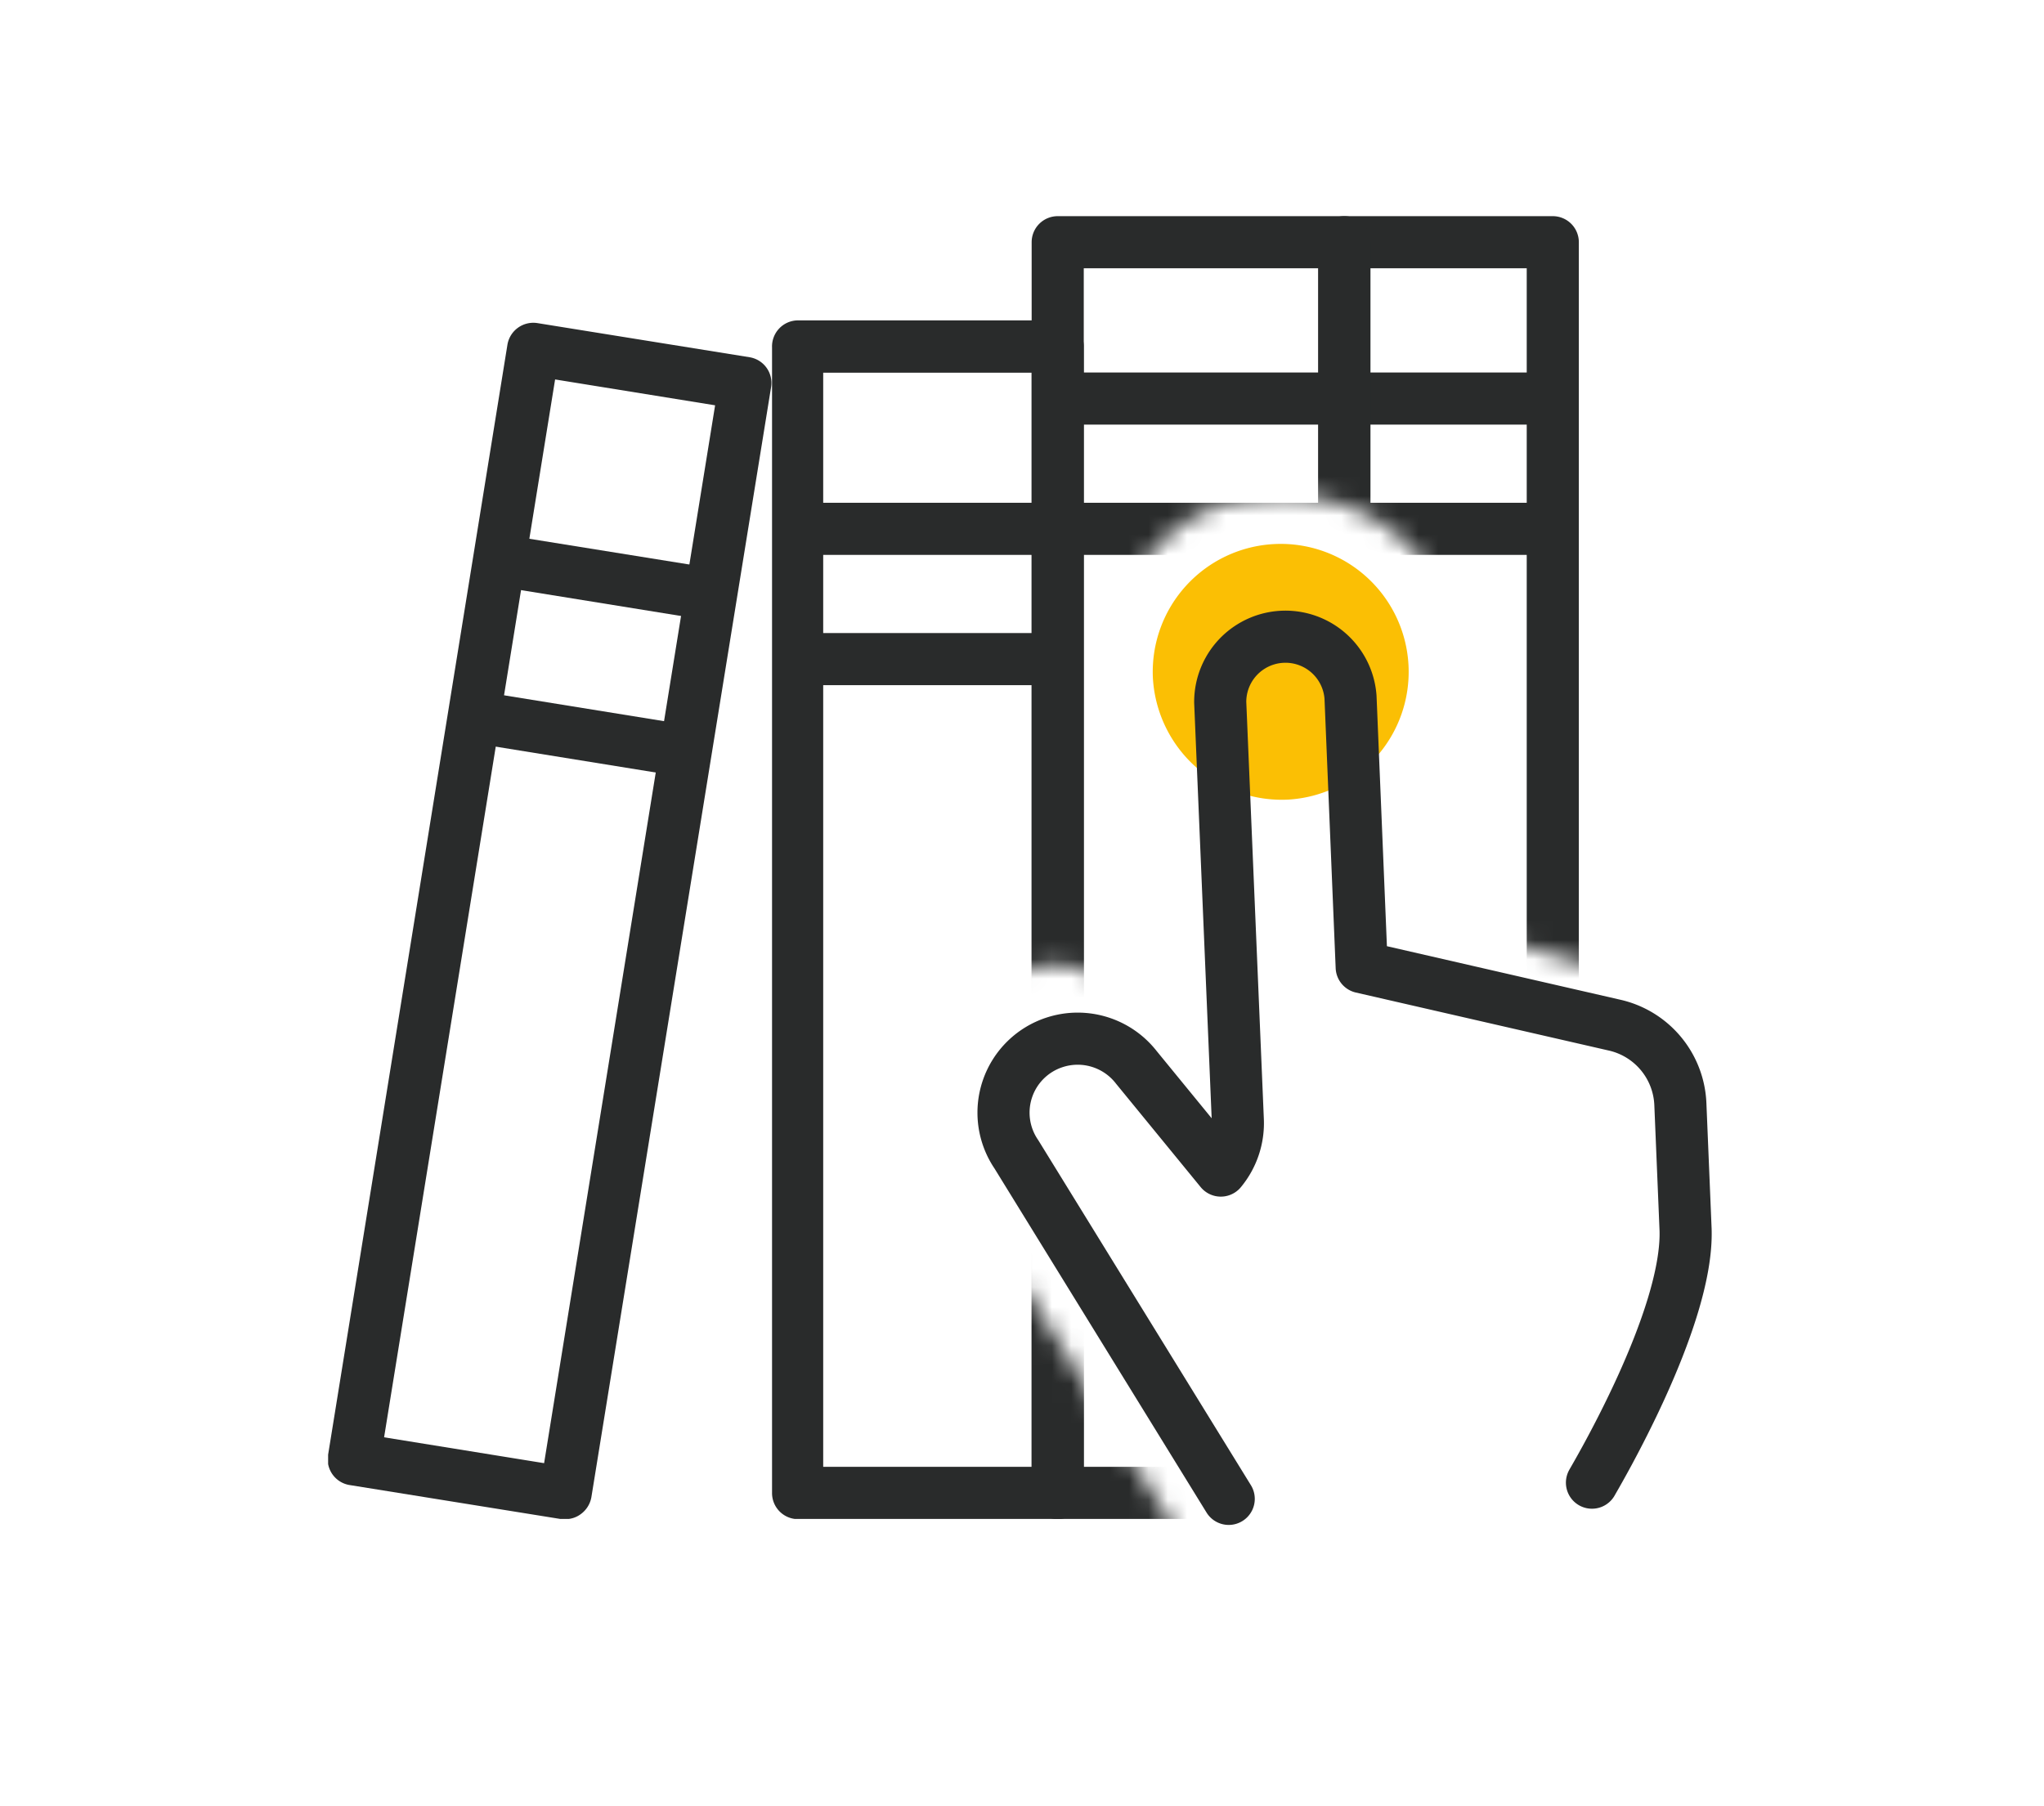 <?xml version="1.0" encoding="UTF-8"?> <svg xmlns="http://www.w3.org/2000/svg" xmlns:xlink="http://www.w3.org/1999/xlink" id="Ebene_3" data-name="Ebene 3" viewBox="0 0 105.9 93.59"><defs><style>.cls-1{fill:#1d1d1b;filter:url(#luminosity-invert);}.cls-2,.cls-8{fill:none;}.cls-3{mask:url(#mask);}.cls-4{clip-path:url(#clip-path);}.cls-5{clip-path:url(#clip-path-2);}.cls-6{fill:#292b2b;}.cls-7{fill:#fbbf04;}.cls-8{stroke:#292b2b;stroke-linecap:round;stroke-linejoin:round;stroke-width:2.7px;}</style><filter id="luminosity-invert" filterUnits="userSpaceOnUse" color-interpolation-filters="sRGB"><feColorMatrix values="-1 0 0 0 1 0 -1 0 0 1 0 0 -1 0 1 0 0 0 1 0"></feColorMatrix></filter><mask id="mask" x="0" y="-1.8" width="101.5" height="83.91" maskUnits="userSpaceOnUse"><path class="cls-1" d="M61.84,80.79,49.29,60.59s-2.15-6.08.24-8.14,5.17-3.35,7.66-1.63a13.46,13.46,0,0,1,3.5,3.31l.19-13.55s-3.93-3-3.4-6.7,2.91-8.19,9-8.19a9,9,0,0,1,8.26,5L75,36.27l1.49,12.25s.76-.09,6.32,1.68,8.18.24,8.18.24L87.14,9.6S72.72,5.39,72.34,5.39s-28.86,3.7-28.86,3.7L28.42,12.8l-4,3.06L15.65,26.58V64.5L14.12,78.7l46.47,3.41Z"></path></mask><clipPath id="clip-path"><rect id="SVGID" class="cls-2" x="17" y="11.2" width="67.5" height="67.5"></rect></clipPath><clipPath id="clip-path-2"><rect id="SVGID-2" data-name="SVGID" class="cls-2" y="-1.8" width="101.5" height="81.5"></rect></clipPath></defs><g class="cls-3"><g class="cls-4"><g class="cls-5"><path class="cls-6" d="M54.8,78.71H41.3A1.35,1.35,0,0,1,40,77.35V18A1.35,1.35,0,0,1,41.3,16.6H54.8A1.35,1.35,0,0,1,56.15,18V77.35A1.35,1.35,0,0,1,54.8,78.71ZM42.65,76h10.8V19.31H42.65Z"></path><path class="cls-6" d="M54.8,35.5H41.3V32.8H54.8Zm0-6.75H41.3v-2.7H54.8Z"></path><path class="cls-6" d="M29.3,78.71l-.21,0-11-1.77A1.35,1.35,0,0,1,17,75.37l9.29-57.51a1.36,1.36,0,0,1,1.55-1.12l11,1.77a1.35,1.35,0,0,1,1.11,1.55L30.64,77.57a1.38,1.38,0,0,1-.55.88A1.31,1.31,0,0,1,29.3,78.71Zm-9.4-4.24,8.29,1.34L37.05,21l-8.29-1.34Z"></path><path class="cls-6" d="M35.3,40.24,24.35,38.47l.43-2.66,10.95,1.77Zm1.31-8.11L25.66,30.36l.43-2.66,11,1.77Z"></path><path class="cls-6" d="M80.45,78.71H69.65a1.35,1.35,0,0,1-1.35-1.36V12.55a1.35,1.35,0,0,1,1.35-1.35h10.8a1.35,1.35,0,0,1,1.35,1.35v64.8A1.35,1.35,0,0,1,80.45,78.71ZM71,76h8.1V13.9H71Z"></path><path class="cls-6" d="M80.45,28.75h-27v-2.7h27Zm0-6.75H54.8V19.3H80.45Z"></path><path class="cls-6" d="M69.65,78.71H54.8a1.35,1.35,0,0,1-1.35-1.36V12.55A1.35,1.35,0,0,1,54.8,11.2H69.65A1.35,1.35,0,0,1,71,12.55v64.8A1.35,1.35,0,0,1,69.65,78.71ZM56.15,76H68.3V13.9H56.15Z"></path></g></g></g><path class="cls-7" d="M66.73,41.43a6.63,6.63,0,1,0-7-6.33,6.69,6.69,0,0,0,7,6.33"></path><path class="cls-8" d="M82.48,76.82c.17-.31,5-8.44,4.85-13.11l-.27-6.5a4.38,4.38,0,0,0-3.43-4.1l-13.08-3-.58-14a3.38,3.38,0,0,0-6.75.28L64.13,58a3.85,3.85,0,0,1-.88,2.65l-4.37-5.34A3.85,3.85,0,0,0,54.66,54a3.83,3.83,0,0,0-2,5.81l11,17.85"></path></svg> 